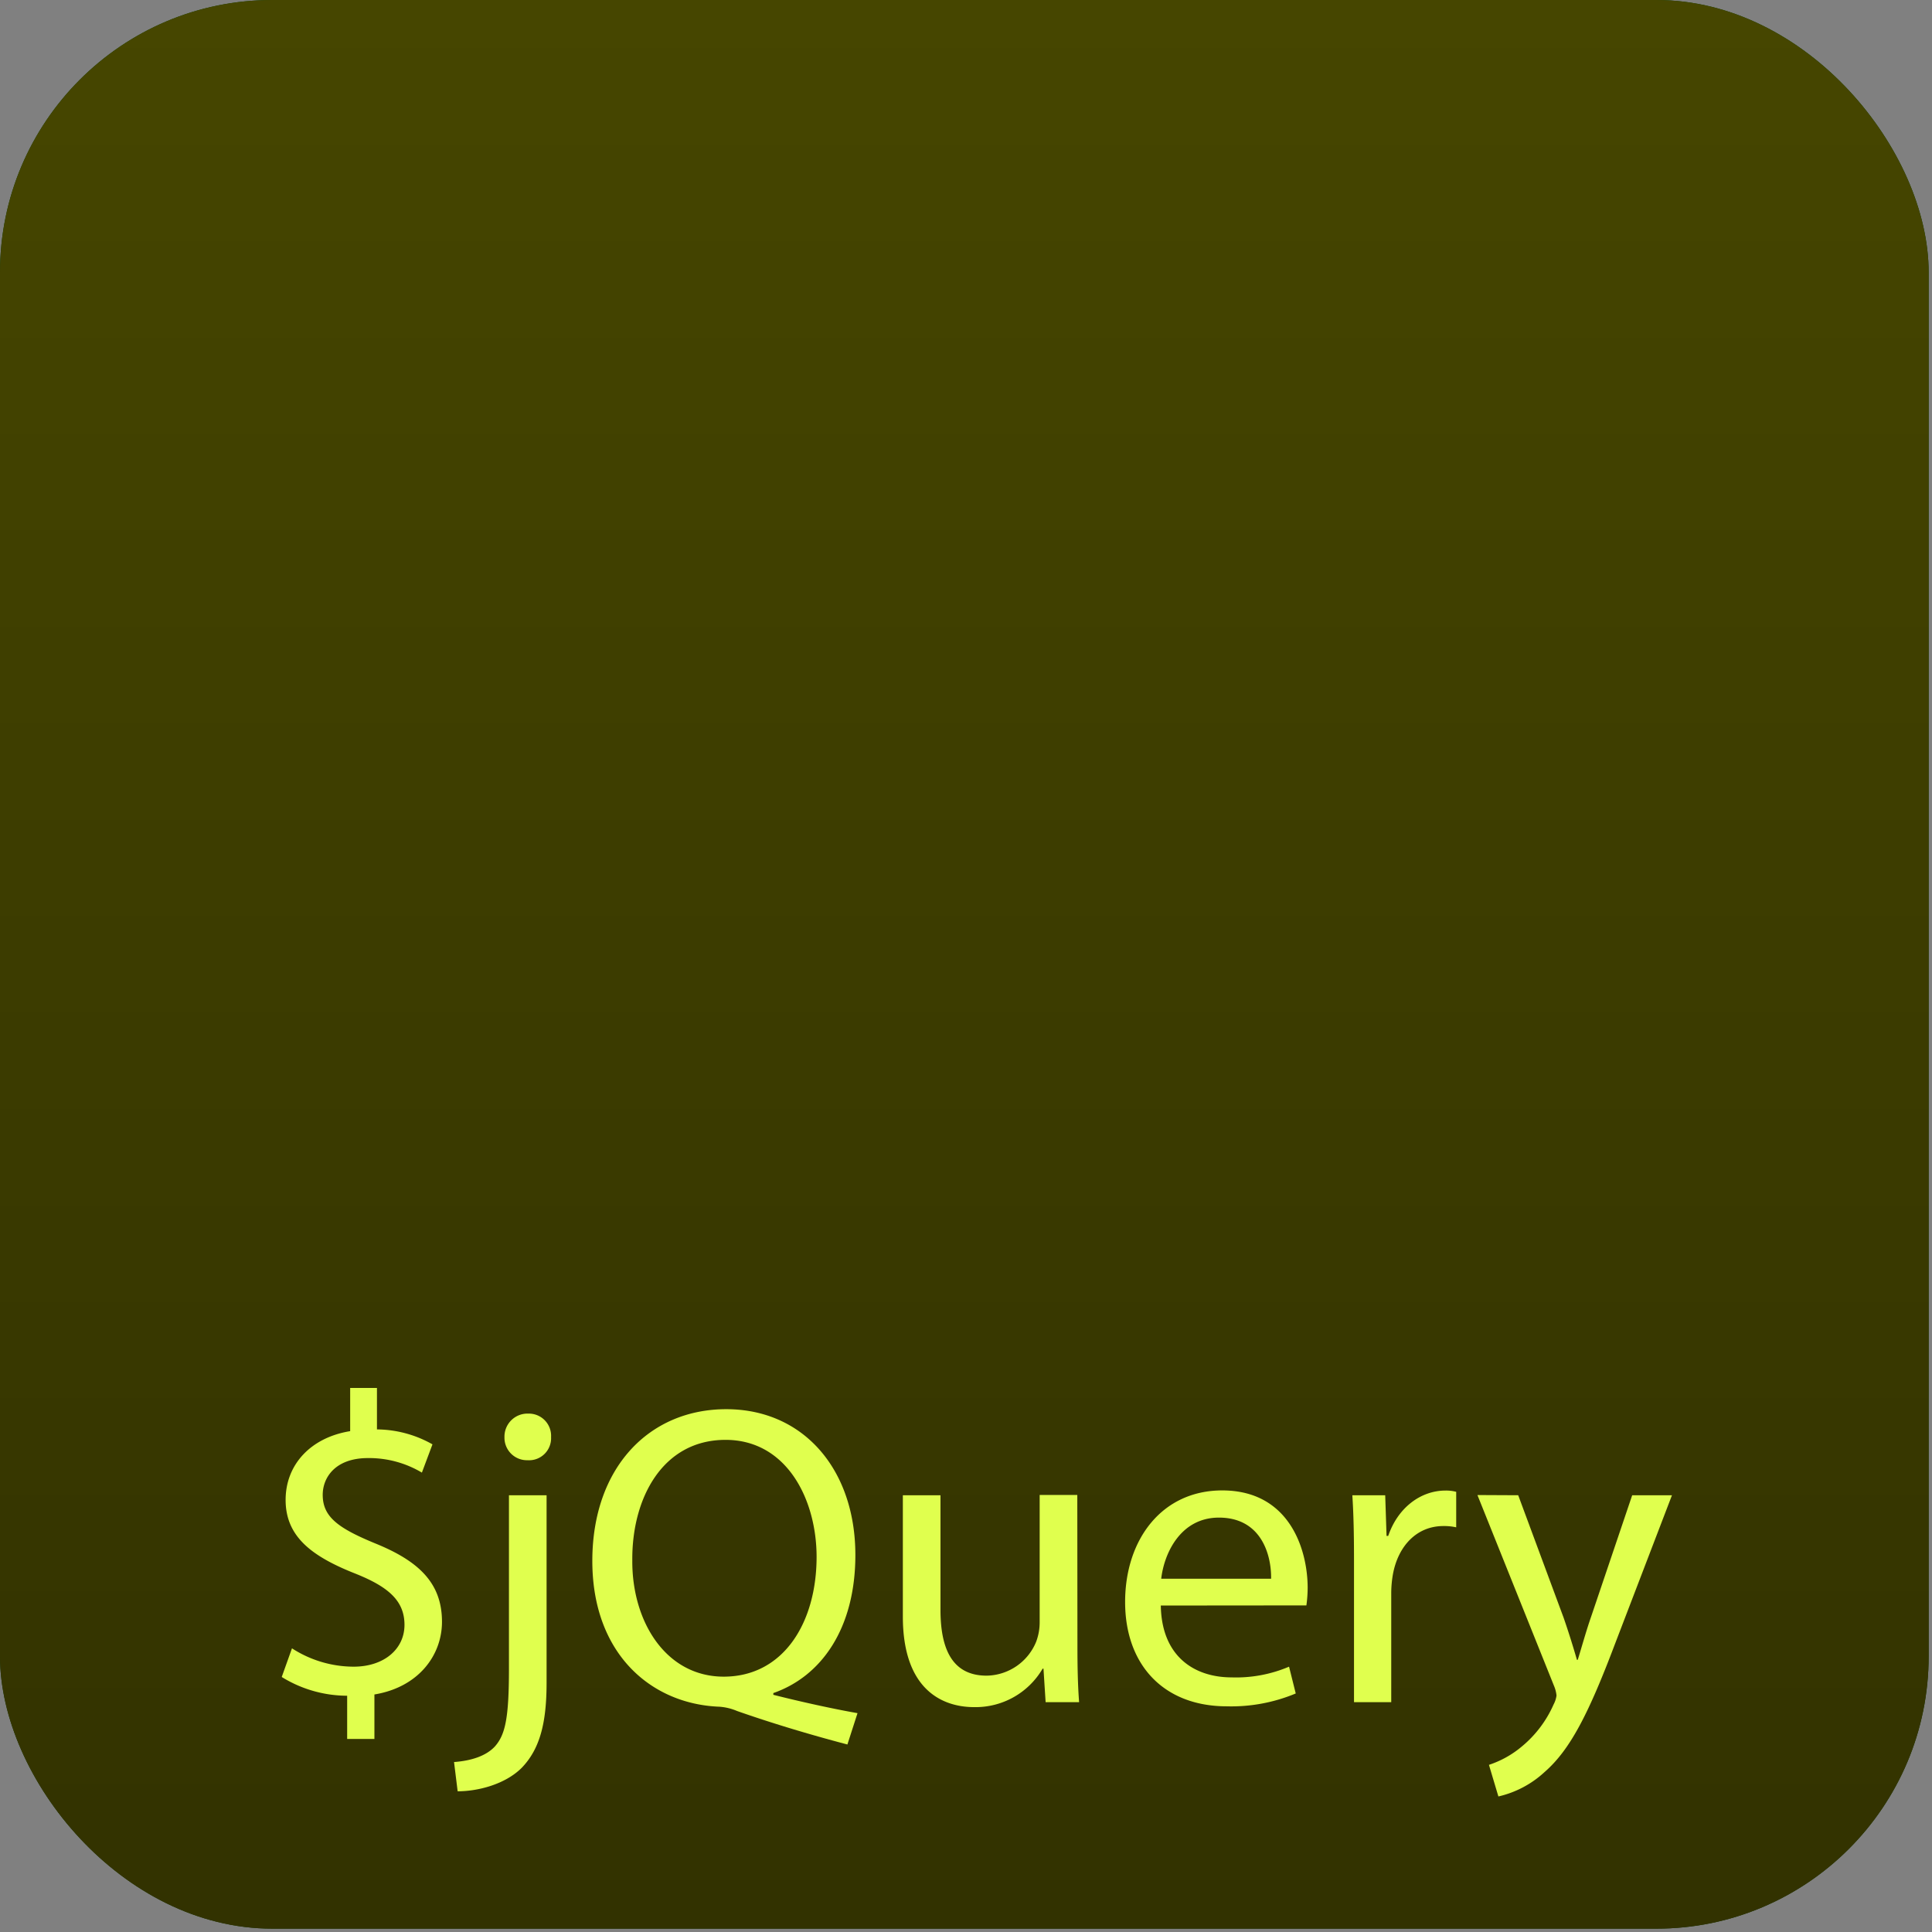 <svg id="Calque_1" data-name="Calque 1" xmlns="http://www.w3.org/2000/svg" xmlns:xlink="http://www.w3.org/1999/xlink" viewBox="0 0 288.5 288.5"><rect x="0" y="0" width="288.5" height="288.5" fill="#808080" stroke="none"/><defs><style>.cls-1{fill:url(#Dégradé_sans_nom_42);}.cls-2{fill:url(#Dégradé_sans_nom_228);}.cls-3{fill:#e0ff4e;}</style><linearGradient id="Dégradé_sans_nom_42" x1="144" y1="288" x2="144" gradientUnits="userSpaceOnUse"><stop offset="0" stop-color="#0c3400"/><stop offset="1" stop-color="#003f09"/></linearGradient><linearGradient id="Dégradé_sans_nom_228" x1="144" y1="288" x2="144" gradientUnits="userSpaceOnUse"><stop offset="0" stop-color="#323200"/><stop offset="1" stop-color="#464600"/></linearGradient></defs><rect class="cls-1" width="288" height="288" rx="40.67"/><rect class="cls-2" width="288" height="288" rx="40.67"/><path class="cls-3" d="M51.84,259.67v-6.45a18.64,18.64,0,0,1-9.77-2.8l1.53-4.28a17.05,17.05,0,0,0,9.2,2.74c4.53,0,7.6-2.61,7.6-6.25s-2.49-5.69-7.22-7.6c-6.51-2.56-10.53-5.49-10.53-11.05,0-5.29,3.76-9.32,9.64-10.27v-6.45h4v6.19a17.07,17.07,0,0,1,8.29,2.23L63,219.9a15.41,15.41,0,0,0-8.05-2.17c-4.91,0-6.76,2.93-6.76,5.49,0,3.32,2.36,5,7.91,7.28,6.58,2.68,9.9,6,9.9,11.68,0,5-3.51,9.77-10.09,10.85v6.64Z"/><path class="cls-3" d="M67.8,263.12c2.55-.19,4.79-.89,6.13-2.36C75.46,259,76,256.54,76,249.14V223.28h5.62v28c0,6-1,9.89-3.71,12.7-2.49,2.49-6.57,3.51-9.57,3.51ZM82.29,214.6a3.29,3.29,0,0,1-3.51,3.45,3.36,3.36,0,0,1-3.45-3.45,3.44,3.44,0,0,1,3.58-3.51A3.32,3.32,0,0,1,82.29,214.6Z"/><path class="cls-3" d="M126.54,260.5c-5.81-1.53-11.49-3.25-16.47-5a8.28,8.28,0,0,0-2.62-.64c-10.22-.38-19-7.91-19-21.77s8.42-22.66,20-22.66,19.28,9.06,19.28,21.77c0,11-5.1,18.13-12.25,20.62v.26c4.27,1.08,8.93,2.1,12.57,2.74Zm-4.6-28c0-8.61-4.47-17.49-13.6-17.49-9.38,0-14,8.69-13.92,18-.06,9.13,5,17.36,13.67,17.36C117,250.35,121.94,242.31,121.94,232.47Z"/><path class="cls-3" d="M160.89,245.75c0,3.2.06,6,.25,8.43h-5l-.32-5h-.13a11.6,11.6,0,0,1-10.21,5.74c-4.85,0-10.66-2.68-10.66-13.53V223.28h5.62v17.11c0,5.88,1.78,9.83,6.89,9.83a8.12,8.12,0,0,0,7.41-5.1,8.24,8.24,0,0,0,.51-2.88v-19h5.62Z"/><path class="cls-3" d="M173.34,239.75c.12,7.6,5,10.73,10.59,10.73a20.22,20.22,0,0,0,8.56-1.6l1,4a24.94,24.94,0,0,1-10.28,1.92c-9.51,0-15.2-6.26-15.2-15.58s5.49-16.66,14.5-16.66c10.08,0,12.76,8.87,12.76,14.56a19.87,19.87,0,0,1-.19,2.61Zm16.47-4c.06-3.57-1.47-9.13-7.79-9.13-5.68,0-8.17,5.24-8.62,9.13Z"/><path class="cls-3" d="M202.19,232.92c0-3.64-.06-6.77-.25-9.64h4.91l.2,6.07h.25c1.41-4.15,4.79-6.77,8.56-6.77a5.93,5.93,0,0,1,1.59.19v5.3a8.28,8.28,0,0,0-1.91-.19c-4,0-6.77,3-7.54,7.21a16.77,16.77,0,0,0-.25,2.62v16.47h-5.56Z"/><path class="cls-3" d="M226.71,223.28l6.77,18.26c.7,2,1.47,4.47,2,6.32h.12c.58-1.85,1.22-4.21,2-6.45l6.13-18.13h5.94l-8.43,22c-4,10.6-6.76,16-10.6,19.34a15.12,15.12,0,0,1-6.89,3.64l-1.41-4.72a14.8,14.8,0,0,0,4.92-2.75,17,17,0,0,0,4.73-6.26,4.07,4.07,0,0,0,.44-1.34,5,5,0,0,0-.38-1.46l-11.43-28.48Z"/></svg>
